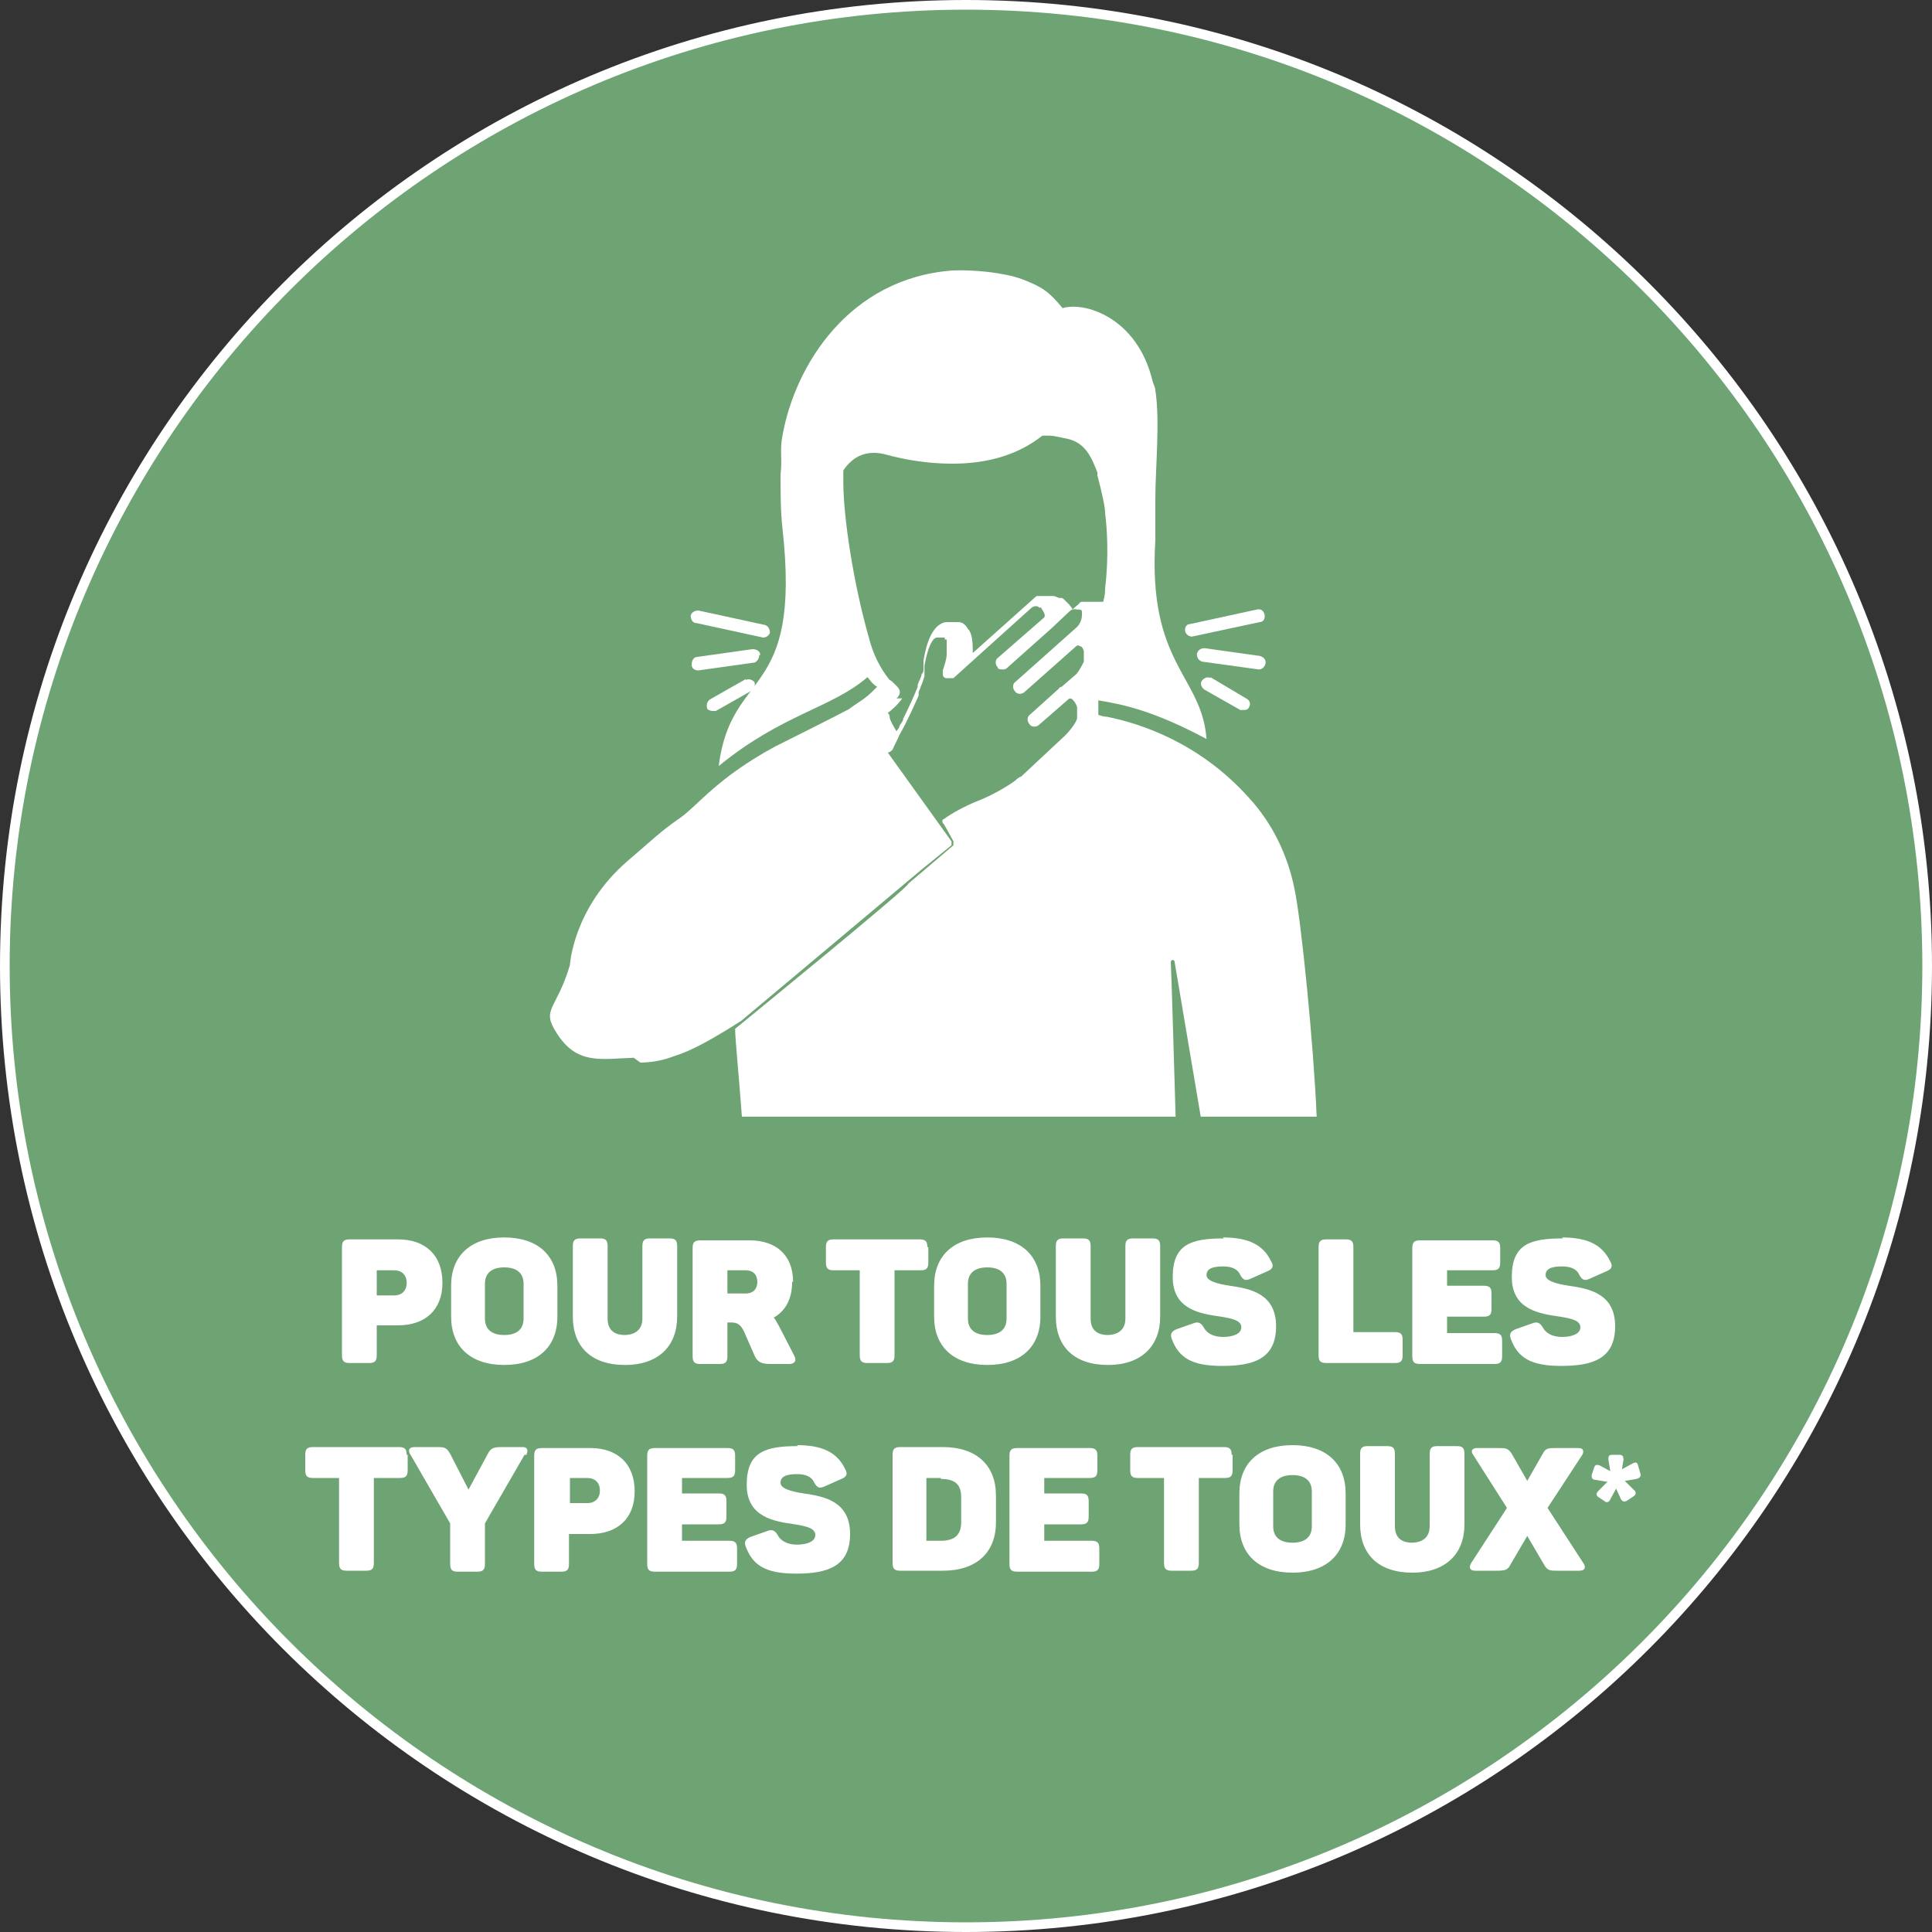 <?xml version="1.0" encoding="UTF-8"?>
<svg xmlns="http://www.w3.org/2000/svg" version="1.1" viewBox="0 0 200 200">
  <rect x="0" y="0" width="200" height="200" fill="#333333" stroke="none"/>
  <defs>
    <style>
      .cls-1 {
        isolation: isolate;
      }

      .cls-2 {
        fill: #fff;
      }

      .cls-3 {
        fill: #6ea473;
      }
    </style>
  </defs>
  <!-- Generator: Adobe Illustrator 28.6.0, SVG Export Plug-In . SVG Version: 1.2.0 Build 709)  -->
  <g>
    <g id="Ebene_1">
      <g>
        <circle class="cls-3" cx="100" cy="100" r="99.5"/>
        <path class="cls-2" d="M100,1c54.6,0,99,44.4,99,99s-44.4,99-99,99S1,154.6,1,100,45.4,1,100,1M100,0C44.8,0,0,44.8,0,100s44.8,100,100,100,100-44.8,100-100S155.2,0,100,0h0Z"/>
      </g>
      <g>
        <path class="cls-2" d="M66.3,110c.9,0,2.2-.2,3-.5.6-.2,1.2-.4,1.9-.7,1.8-.8,3.6-1.9,5.5-3.1,0,0,18.5-15.5,18.6-15.6l3.2-2.6c0,0,0-.3,0-.4l-6.6-9.2h0c.2,0,.4-.2.5-.3h0c.2-.5.5-1,.7-1.5h0c.9-1.6,1.5-3,2-4.1,0,0,0-.2,0-.3,0-.2.2-.4.2-.6.2-.4.3-.8.4-1.1h0v-.2h0c0-.2,0-.3,0-.6h0v-.3c.5-2.7,1.1-2.9,1.3-2.9h.3c.3,0,.4,0,.5,0h0v.2c0,0,0,0,.2,0,0,0,0,0,0,0,0,0,0,.2,0,.4v.6c0,0,0,.3,0,.5,0,.5-.2,1.1-.4,1.7v.3c0,.2,0,.4.3.5,0,0,.2,0,.3,0h0c0,0,.2,0,.3,0,0,0,0,0,.2,0l6.1-5.5,2-1.8h0c.3-.2.6-.2.8,0,0,0,0,0,.2,0h0c0,.2.2.3.2.4.2.3.2.6,0,.7h0l-4.7,4.1h0c-.3.2-.3.7,0,1,0,.2.3.2.5.2s.3,0,.5-.2l4.6-4.1h0c0,0,1.8-1.7,1.8-1.7.2-.2.5-.3.8-.2h0c0,0,.2,0,.2,0,0,0,.3,0,.3.2h0s0,0,0,0c0,0,0,.2,0,.4,0,.4-.2.9-.5,1.2l-6.4,5.7h0c-.3.2-.3.7,0,1,.2.3.7.3,1,0l5.3-4.7c0,0,.2-.2.4,0,.2,0,.3.2.4.5,0,0,0,.2,0,.3,0,.3,0,.5,0,.8-.3.6-.6,1.1-.8,1.3l-1.5,1.3c0,0-.2,0-.3.2l-3,2.7c-.3.2-.3.7,0,1,.2.3.7.3,1,0l3.1-2.7c0,0,.3,0,.4.2.2.2.3.4.4.7,0,.3,0,.6,0,.7h0c0,.2,0,.4,0,.5-.2.6-.9,1.4-1.2,1.7l-4.6,4.3s-.2,0-.6.4c-.8.6-2.5,1.6-4.1,2.2-1.2.5-2.5,1.2-3.3,1.8-.2,0-.2.4,0,.5l.4.7.6,1.1c0,0,0,.3,0,.4l-4.7,4c.5,0-17.9,15-17.9,15,0,1.1.4,4.9.7,9.1h44.9c-.2-6.7-.4-13.8-.5-16,0-.3.4-.3.4,0l2.7,16h12c-.3-7.3-1.6-20.4-2.3-23.6-.7-3.5-2.3-6.8-4.7-9.4-5.1-5.7-11.2-7.7-14.7-8.4,0,0-.4,0-.9-.2,0-.4,0-1,0-1.5,2.4.4,5.6,1,11.2,4-.5-6.6-6.1-7.7-5.3-20.6,0-1.9,0-4.3,0-4.3,0-3,.5-8.1,0-11.2,0-.3-.2-.6-.3-1-1.6-6.6-7.1-8.2-9.3-7.5-1.4-1.7-2.1-2.2-4.2-3-1.9-.7-5.1-1-7.2-.9-10.7.8-16.3,9.8-17.6,17.1-.3,1.5,0,2.5-.2,4,0,1.9,0,3.8.2,5.6,2,17.9-5.3,14.3-6.6,24.6,6.6-5.4,11.7-6,15.4-9.2.2.2.3.4.5.6h0c0,0,.3.3.5.4-.4.4-.8.8-1.2,1.1h0c-.2.2-1.5,1-1.7,1.2-1.1.6-6.7,3.4-7.7,3.9-5.9,3.2-7.9,6-9.7,7.3-2.3,1.6-2.8,2.2-5.5,4.5-5.7,4.9-6,10.8-6,10.8-1.4,4.7-3,4.5-1.4,7,2.1,3.4,4.7,2.7,8,2.6ZM92.7,72.3c.2,0,.3-.2.4-.4.2-.5-.2-.8-.6-1.2,0,0-.3-.3-.4-.3h0c-.4-.5-1.5-1.9-2.1-4.2-1.7-5.9-2.7-12.8-2.7-16.3s0-.9,0-1.2c1-1.5,2.4-2.1,4.2-1.7,2.5.7,4.9,1,7.1,1,3.8,0,6.9-1,9.3-2.9.2,0,.5,0,.7,0,.6,0,1.2.2,1.8.3,2,.4,2.6,2,3.2,3.5v.3c.5,1.9.8,3.3.8,3.9.2,1.6.4,4.5,0,7.8h0c0,.3,0,.7-.2,1.4h0s0,0,0,0c0,0,0,0,0,0h0c0,0,0,0-.2,0h0c0,0-.2,0-.3,0h-1.3q0,0-.2,0h0c0,0,0,0-.2,0h0c0,0-.2,0-.3.2l-.7.6c0-.2-.2-.3-.3-.5,0,0-.2-.2-.3-.3h0q0,0-.2-.2h0c0,0-.2-.2-.3-.2h0c0,0,0,0-.2,0h0c-.2,0-.4-.2-.7-.2h-1.3s0,0,0,0h0c0,0,0,0-.2,0h0c0,0,0,0-.2,0l-6.6,5.9v-.3h0c0-1.3-.2-1.9-.5-2.2h0c-.3-.5-.6-.7-1-.7-.3,0-.6,0-.9,0h-.4c-1.1.2-1.9,1.5-2.3,4v.4c0,.2,0,.3,0,.4h0c0,.3,0,.4-.2.6,0,.3-.3.7-.4,1.1q0,0,0,.2h0c-.4,1-.9,2.1-1.5,3.3,0,.3-.3.5-.4.8h0c0,.2-.2.3-.3.5-.3-.5-.6-1-.7-1.4,0-.2,0-.3-.2-.5.3-.2,1-.8,1.5-1.5Z"/>
        <path class="cls-2" d="M77.2,70.3l-3.7,2.1c-.3.2-.4.6-.3.9,0,.2.4.3.6.3s.2,0,.3,0l3.7-2.1c.3-.2.4-.6.3-.9-.2-.2-.6-.4-.9-.2Z"/>
        <path class="cls-2" d="M78.7,67.8c0-.4-.4-.6-.8-.6l-5.7.8c-.4,0-.6.4-.6.8s.3.6.7.6h0l5.7-.8c.3,0,.6-.4.6-.8Z"/>
        <path class="cls-2" d="M72.1,64.5l6.9,1.5h0c.3,0,.6-.2.7-.5,0-.4-.2-.7-.5-.8l-6.9-1.5c-.4,0-.7.2-.8.5,0,.3.1.7.5.8Z"/>
        <path class="cls-2" d="M125.3,70.2c-.3-.2-.7,0-.9.3-.2.3,0,.7.3.9l3.7,2.1c.1,0,.2,0,.3,0,.2,0,.5,0,.6-.3.2-.3.1-.7-.3-.9l-3.7-2.2Z"/>
        <path class="cls-2" d="M130.3,69.3c.3,0,.6-.2.7-.6.1-.4-.2-.7-.6-.8l-5.7-.8c-.4,0-.7.2-.8.6,0,.4.2.7.6.8l5.8.8c-.1,0,0,0,0,0Z"/>
        <path class="cls-2" d="M123.4,65.9h0l7-1.5c.4,0,.6-.4.5-.8-.1-.4-.4-.6-.8-.5l-6.9,1.5c-.4,0-.6.4-.5.8.1.3.4.5.7.5Z"/>
      </g>
      <g class="cls-1">
        <path class="cls-2" d="M45.8,132.8c0,2.8-1.8,4.4-4.6,4.4h-2.2v3.1c0,.6-.2.8-.8.8h-2c-.6,0-.8-.2-.8-.8v-11.2c0-.6.2-.8.8-.8h5c2.8,0,4.6,1.6,4.6,4.5ZM42.1,132.8c0-.8-.5-1.3-1.3-1.3h-1.8v2.6h1.8c.8,0,1.3-.5,1.3-1.3Z"/>
        <path class="cls-2" d="M52.2,128.1c3.5,0,5.5,1.9,5.5,5v3.2c0,3.1-2,5-5.5,5s-5.5-1.9-5.5-5v-3.2c0-3.1,2-5,5.5-5ZM52.2,131.2c-1.3,0-2,.6-2,1.7v3.6c0,1.1.7,1.7,2,1.7s2-.6,2-1.7v-3.6c0-1.1-.7-1.7-2-1.7Z"/>
        <path class="cls-2" d="M64.6,138.2c1.2,0,1.9-.6,1.9-1.7v-7.5c0-.6.2-.8.8-.8h2c.6,0,.8.2.8.8v7.3c0,3-1.9,5-5.4,5s-5.4-1.9-5.4-5v-7.3c0-.6.2-.8.8-.8h2c.6,0,.8.2.8.8v7.5c0,1.1.6,1.7,1.8,1.7Z"/>
        <path class="cls-2" d="M82,132.7c0,1.8-.7,3-1.9,3.7.2.2.3.5.5.8l1.6,3.1c.3.5.1.9-.5.9h-1.9c-1,0-1.4-.2-1.7-.9l-1.1-2.5c-.3-.6-.6-.9-1.3-.9h-.4v3.5c0,.6-.2.8-.8.8h-2c-.6,0-.8-.2-.8-.8v-11.2c0-.6.2-.8.8-.8h5.1c2.7,0,4.5,1.5,4.5,4.3ZM77.2,131.5h-1.9v2.4h1.9c.8,0,1.2-.5,1.2-1.2s-.4-1.2-1.2-1.2Z"/>
        <path class="cls-2" d="M96.1,129.1v1.6c0,.6-.2.8-.8.8h-2.7v8.8c0,.6-.2.8-.8.8h-2c-.6,0-.8-.2-.8-.8v-8.8h-2.7c-.6,0-.8-.2-.8-.8v-1.6c0-.6.2-.8.8-.8h8.9c.6,0,.8.2.8.8Z"/>
        <path class="cls-2" d="M102.2,128.1c3.5,0,5.5,1.9,5.5,5v3.2c0,3.1-2,5-5.5,5s-5.5-1.9-5.5-5v-3.2c0-3.1,2-5,5.5-5ZM102.2,131.2c-1.3,0-2,.6-2,1.7v3.6c0,1.1.7,1.7,2,1.7s2-.6,2-1.7v-3.6c0-1.1-.7-1.7-2-1.7Z"/>
        <path class="cls-2" d="M114.6,138.2c1.2,0,1.9-.6,1.9-1.7v-7.5c0-.6.2-.8.8-.8h2c.6,0,.8.2.8.8v7.3c0,3-1.9,5-5.4,5s-5.4-1.9-5.4-5v-7.3c0-.6.2-.8.8-.8h2c.6,0,.8.2.8.8v7.5c0,1.1.6,1.7,1.8,1.7Z"/>
        <path class="cls-2" d="M126.6,128.1c2.7,0,4.2.8,5,2.5.3.5.1.8-.4,1l-1.8.8c-.5.2-.7.1-1-.4-.3-.7-1-.9-1.8-.9-1.2,0-1.7.3-1.7.9s1.1.9,2.4,1.1c2.1.3,4.8.8,4.8,4.2s-2.4,4.1-5.6,4.1-4.5-.9-5.2-2.8c-.2-.5,0-.8.5-1l1.7-.6c.5-.2.8-.1,1.1.4.3.6,1,1,2,1s1.9-.3,1.9-1-.9-.9-2.1-1.1c-2.1-.3-5-.7-5-4.1s1.9-4,5.3-4Z"/>
        <path class="cls-2" d="M140.1,129.1v8.8h4.3c.6,0,.8.2.8.8v1.6c0,.6-.2.8-.8.8h-7.1c-.6,0-.8-.2-.8-.8v-11.2c0-.6.2-.8.8-.8h2c.6,0,.8.2.8.8Z"/>
        <path class="cls-2" d="M155.3,129.1v1.6c0,.6-.2.8-.8.8h-4.7v1.6h3.8c.6,0,.8.2.8.8v1.6c0,.6-.2.8-.8.8h-3.8v1.7h4.9c.6,0,.8.2.8.8v1.6c0,.6-.2.8-.8.8h-7.7c-.6,0-.8-.2-.8-.8v-11.2c0-.6.2-.8.8-.8h7.5c.6,0,.8.2.8.8Z"/>
        <path class="cls-2" d="M161.7,128.1c2.7,0,4.2.8,5,2.5.3.5.1.8-.4,1l-1.8.8c-.5.2-.7.1-1-.4-.3-.7-1-.9-1.8-.9-1.2,0-1.7.3-1.7.9s1.1.9,2.4,1.1c2.1.3,4.8.8,4.8,4.2s-2.4,4.1-5.6,4.1-4.5-.9-5.2-2.8c-.2-.5,0-.8.5-1l1.7-.6c.5-.2.8-.1,1.1.4.3.6,1,1,2,1s1.9-.3,1.9-1-.9-.9-2.1-1.1c-2.1-.3-5-.7-5-4.1s1.9-4,5.3-4Z"/>
        <path class="cls-2" d="M42.2,150.6v1.6c0,.6-.2.8-.8.8h-2.7v8.8c0,.6-.2.8-.8.8h-2c-.6,0-.8-.2-.8-.8v-8.8h-2.7c-.6,0-.8-.2-.8-.8v-1.6c0-.6.2-.8.8-.8h8.9c.6,0,.8.2.8.8Z"/>
        <path class="cls-2" d="M54.3,150.6l-4.1,7.1v4.2c0,.6-.2.8-.8.8h-2c-.6,0-.8-.2-.8-.8v-4.2l-4.1-7.1c-.3-.4-.2-.8.4-.8h2.2c.9,0,1.1,0,1.5.7l1.9,3.7,2-3.7c.3-.6.6-.7,1.5-.7h2.1c.5,0,.6.3.4.8Z"/>
        <path class="cls-2" d="M65.7,154.4c0,2.8-1.8,4.4-4.6,4.4h-2.2v3.1c0,.6-.2.8-.8.8h-2c-.6,0-.8-.2-.8-.8v-11.2c0-.6.2-.8.8-.8h5c2.8,0,4.6,1.6,4.6,4.5ZM62.1,154.3c0-.8-.5-1.3-1.3-1.3h-1.8v2.6h1.8c.8,0,1.3-.5,1.3-1.3Z"/>
        <path class="cls-2" d="M76.1,150.6v1.6c0,.6-.2.8-.8.8h-4.7v1.6h3.8c.6,0,.8.2.8.8v1.6c0,.6-.2.8-.8.8h-3.8v1.7h4.9c.6,0,.8.2.8.8v1.6c0,.6-.2.8-.8.8h-7.7c-.6,0-.8-.2-.8-.8v-11.2c0-.6.2-.8.8-.8h7.5c.6,0,.8.2.8.8Z"/>
        <path class="cls-2" d="M82.5,149.6c2.7,0,4.2.8,5,2.5.3.5.1.8-.4,1l-1.8.8c-.5.2-.7.1-1-.4-.3-.7-1-.9-1.8-.9-1.2,0-1.7.3-1.7.9s1.1.9,2.4,1.1c2.1.3,4.8.8,4.8,4.2s-2.4,4.1-5.6,4.1-4.5-.9-5.2-2.8c-.2-.5,0-.8.5-1l1.7-.6c.5-.2.8-.1,1.1.4.3.6,1,1,2,1s1.9-.3,1.9-1-.9-.9-2.1-1.1c-2.1-.3-5-.7-5-4.1s1.9-4,5.3-4Z"/>
        <path class="cls-2" d="M103.1,154.9v2.7c0,3.1-2,5-5.5,5h-4.4c-.6,0-.8-.2-.8-.8v-11.2c0-.6.2-.8.8-.8h4.4c3.5,0,5.5,1.9,5.5,5ZM97.4,153h-1.5v6.5h1.5c1.5,0,2.1-.7,2.1-1.9v-2.6c0-1.3-.6-1.9-2.1-1.9Z"/>
        <path class="cls-2" d="M113.6,150.6v1.6c0,.6-.2.8-.8.8h-4.7v1.6h3.8c.6,0,.8.2.8.8v1.6c0,.6-.2.8-.8.8h-3.8v1.7h4.9c.6,0,.8.2.8.8v1.6c0,.6-.2.8-.8.8h-7.7c-.6,0-.8-.2-.8-.8v-11.2c0-.6.2-.8.8-.8h7.5c.6,0,.8.2.8.8Z"/>
        <path class="cls-2" d="M127.6,150.6v1.6c0,.6-.2.8-.8.8h-2.7v8.8c0,.6-.2.8-.8.8h-2c-.6,0-.8-.2-.8-.8v-8.8h-2.7c-.6,0-.8-.2-.8-.8v-1.6c0-.6.2-.8.8-.8h8.9c.6,0,.8.2.8.8Z"/>
        <path class="cls-2" d="M133.8,149.6c3.5,0,5.5,1.9,5.5,5v3.2c0,3.1-2,5-5.5,5s-5.5-1.9-5.5-5v-3.2c0-3.1,2-5,5.5-5ZM133.8,152.7c-1.3,0-2,.6-2,1.7v3.6c0,1.1.7,1.7,2,1.7s2-.6,2-1.7v-3.6c0-1.1-.7-1.7-2-1.7Z"/>
        <path class="cls-2" d="M146.1,159.7c1.2,0,1.9-.6,1.9-1.7v-7.5c0-.6.2-.8.8-.8h2c.6,0,.8.2.8.8v7.3c0,3-1.9,5-5.4,5s-5.4-1.9-5.4-5v-7.3c0-.6.2-.8.8-.8h2c.6,0,.8.2.8.8v7.5c0,1.1.6,1.7,1.8,1.7Z"/>
        <path class="cls-2" d="M163.6,162.6h-2.3c-.9,0-1.1,0-1.5-.7l-1.7-2.9-1.7,2.9c-.3.6-.5.7-1.5.7h-2.2c-.5,0-.7-.3-.4-.8l3.7-5.7-3.5-5.5c-.3-.4-.1-.7.4-.7h2.1c.9,0,1.1,0,1.5.6l1.6,2.8,1.6-2.8c.3-.6.6-.6,1.4-.6h2.3c.5,0,.6.3.4.7l-3.6,5.5,3.7,5.7c.3.4.2.8-.4.8Z"/>
        <path class="cls-2" d="M168.1,150.9l-.2,1.2,1.1-.6c.4-.2.5-.1.6.3l.2.7c.1.3,0,.5-.4.6l-1.2.2.9.9c.3.2.3.5,0,.7l-.6.4c-.3.2-.5.2-.7-.1l-.5-1.1-.6,1.1c-.1.3-.4.4-.6.2l-.6-.4c-.3-.2-.3-.4,0-.7l.9-.9-1.2-.2c-.4,0-.5-.3-.4-.6l.2-.6c.1-.4.3-.4.6-.3l1.1.6-.2-1.2c0-.3,0-.5.4-.5h.7c.4,0,.5.2.4.5Z"/>
      </g>
    </g>
  </g>
</svg>